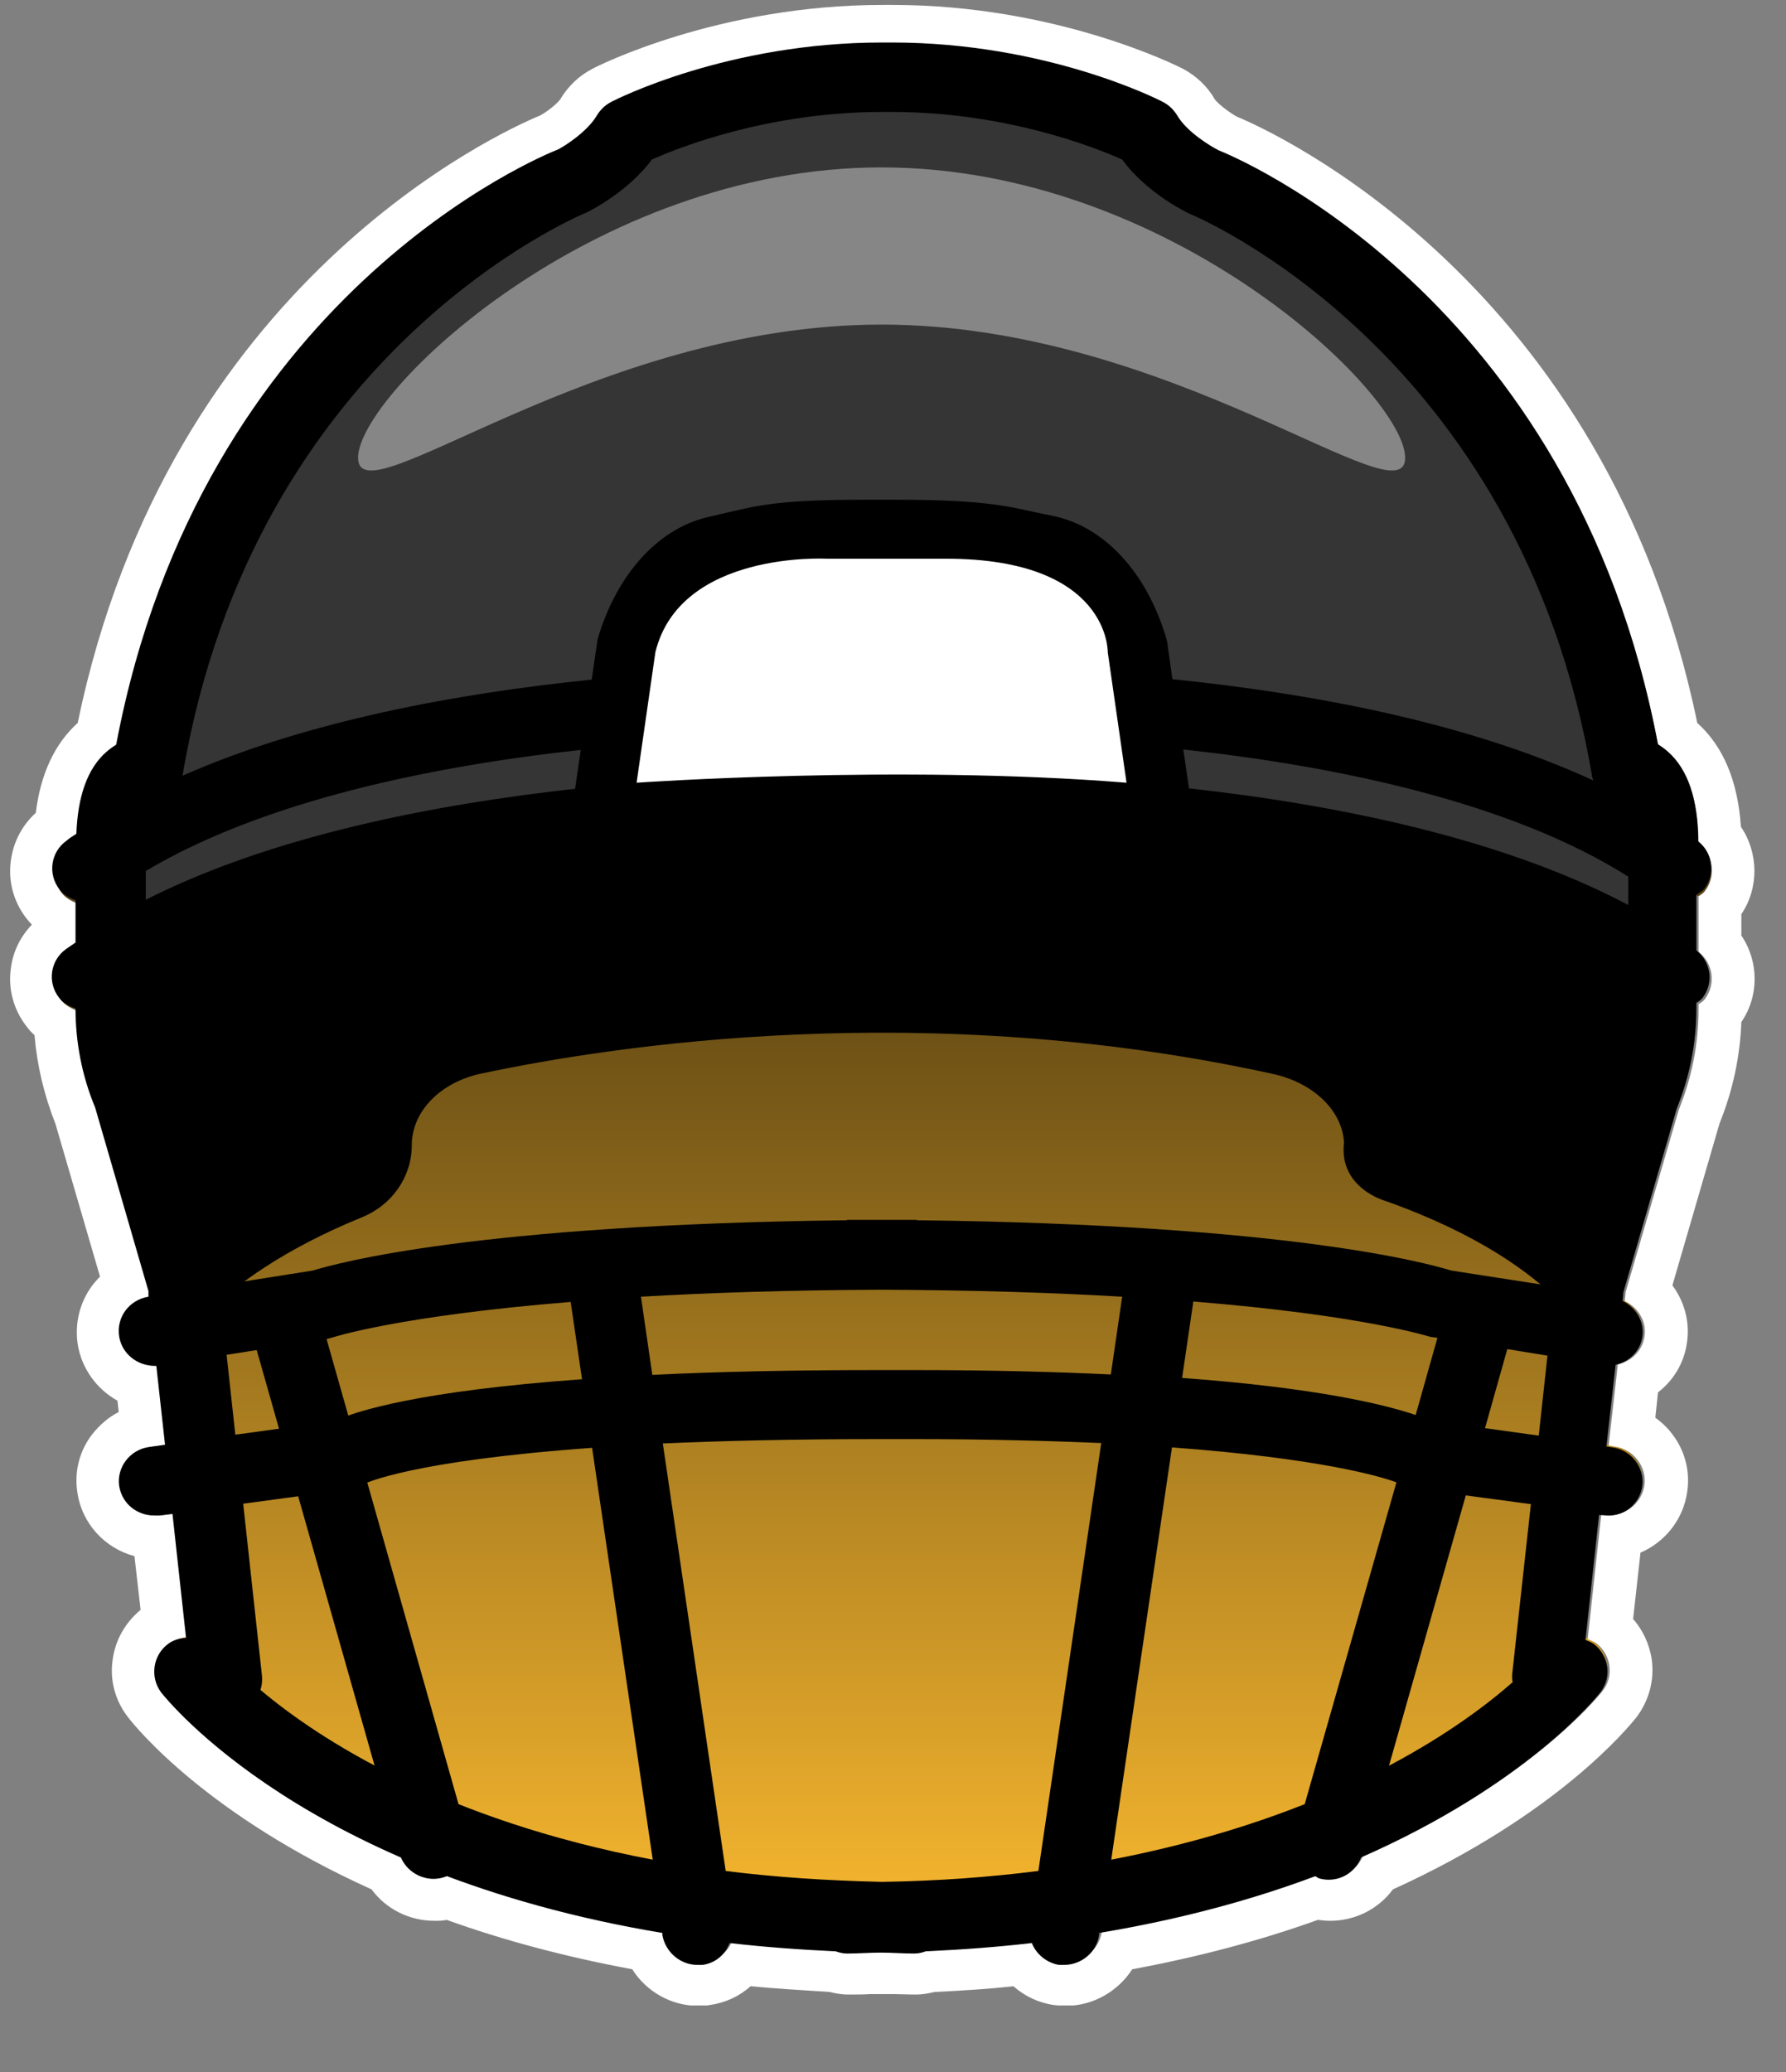 <svg width="25" height="29" viewBox="0 0 25 29" fill="none" xmlns="http://www.w3.org/2000/svg">
<rect x="0" y="0" width="25" height="29" fill="#808080" stroke="none"/>
<g clip-path="url(#clip0_2136_3494)">
<path d="M23.77 12.544C23.77 12.544 23.831 12.508 23.856 12.477C24.015 12.269 23.978 11.976 23.77 11.811C23.77 11.236 23.63 10.815 23.349 10.564C23.3 10.521 23.257 10.491 23.208 10.46C22.016 4.189 17.23 2.245 17.059 2.184C16.949 2.129 16.613 1.928 16.479 1.695C16.43 1.616 16.362 1.549 16.277 1.506C16.21 1.469 14.639 0.681 12.487 0.681H12.347C10.195 0.681 8.624 1.475 8.557 1.506C8.472 1.549 8.404 1.616 8.355 1.695C8.221 1.928 7.885 2.129 7.811 2.166C7.604 2.245 2.818 4.189 1.626 10.46C1.577 10.491 1.534 10.521 1.485 10.564C1.222 10.796 1.088 11.181 1.07 11.701C1.021 11.732 0.972 11.762 0.929 11.799C0.709 11.958 0.666 12.263 0.831 12.471C0.892 12.551 0.972 12.593 1.057 12.624V13.211C1.015 13.241 0.966 13.272 0.923 13.302C0.703 13.461 0.66 13.767 0.825 13.975C0.886 14.054 0.966 14.097 1.057 14.127C1.057 14.604 1.149 15.069 1.332 15.509L2.078 18.064V18.143C1.809 18.186 1.626 18.43 1.669 18.693C1.705 18.932 1.919 19.097 2.151 19.097C2.164 19.097 2.17 19.097 2.182 19.097L2.304 20.197L2.084 20.227C1.815 20.264 1.626 20.509 1.663 20.771C1.699 21.01 1.907 21.187 2.151 21.187C2.176 21.187 2.194 21.187 2.219 21.187L2.408 21.163L2.598 22.886C2.512 22.892 2.42 22.917 2.347 22.972C2.133 23.131 2.09 23.436 2.255 23.644C2.323 23.73 3.301 24.94 5.605 25.942C5.678 26.132 5.862 26.254 6.057 26.254C6.1 26.254 6.143 26.254 6.192 26.236C6.216 26.236 6.228 26.217 6.247 26.205C7.096 26.523 8.099 26.804 9.266 26.994V27.024C9.309 27.263 9.517 27.44 9.755 27.44C9.78 27.44 9.804 27.44 9.828 27.44C10.012 27.415 10.146 27.293 10.207 27.14C10.678 27.195 11.173 27.232 11.693 27.256C11.742 27.275 11.796 27.287 11.852 27.287C12.017 27.287 12.163 27.275 12.322 27.275C12.481 27.275 12.628 27.287 12.793 27.287C12.848 27.287 12.903 27.275 12.952 27.256C13.471 27.232 13.966 27.195 14.437 27.14C14.498 27.293 14.639 27.415 14.816 27.44C14.84 27.44 14.865 27.44 14.889 27.44C15.128 27.44 15.342 27.269 15.378 27.024V26.994C16.552 26.798 17.554 26.523 18.404 26.205C18.422 26.211 18.441 26.23 18.459 26.236C18.502 26.248 18.55 26.254 18.593 26.254C18.795 26.254 18.972 26.132 19.046 25.942C21.344 24.94 22.328 23.73 22.395 23.644C22.56 23.43 22.517 23.131 22.303 22.972C22.267 22.947 22.23 22.935 22.187 22.917L22.377 21.175H22.426C22.695 21.224 22.945 21.034 22.982 20.771C23.019 20.509 22.829 20.264 22.56 20.227L22.481 20.215L22.609 19.078C22.799 19.036 22.951 18.889 22.982 18.693C23.019 18.479 22.896 18.284 22.707 18.192L22.719 18.064L23.465 15.509C23.648 15.063 23.74 14.586 23.74 14.103V14.036C23.74 14.036 23.801 13.999 23.825 13.969C23.984 13.761 23.948 13.467 23.74 13.302V12.526L23.77 12.544Z" fill="url(#paint0_linear_2136_3494)"/>
<path d="M12.493 0.681C14.645 0.681 16.216 1.475 16.283 1.506C16.368 1.548 16.436 1.616 16.485 1.695C16.619 1.927 16.955 2.129 17.065 2.184C17.236 2.245 22.022 4.189 23.214 10.46C23.263 10.491 23.306 10.521 23.355 10.564C23.636 10.815 23.776 11.23 23.776 11.811C23.984 11.976 24.027 12.269 23.862 12.477C23.837 12.508 23.807 12.526 23.776 12.544V13.321C23.984 13.486 24.021 13.779 23.862 13.987C23.837 14.017 23.807 14.036 23.776 14.054V14.121C23.776 14.604 23.685 15.075 23.501 15.527L22.756 18.082L22.743 18.21C22.933 18.302 23.055 18.498 23.018 18.712C22.988 18.907 22.835 19.054 22.646 19.097L22.517 20.233L22.597 20.246C22.866 20.282 23.055 20.527 23.018 20.79C22.982 21.028 22.774 21.205 22.536 21.205C22.511 21.205 22.487 21.205 22.462 21.205H22.413L22.224 22.941C22.261 22.959 22.303 22.972 22.34 22.996C22.554 23.155 22.597 23.461 22.432 23.669C22.364 23.754 21.387 24.964 19.082 25.967C19.009 26.156 18.826 26.279 18.63 26.279C18.587 26.279 18.544 26.279 18.495 26.26C18.471 26.26 18.459 26.242 18.44 26.23C17.591 26.547 16.588 26.829 15.421 27.018V27.049C15.378 27.287 15.17 27.464 14.932 27.464C14.908 27.464 14.883 27.464 14.859 27.464C14.675 27.44 14.541 27.317 14.48 27.165C14.009 27.22 13.514 27.256 12.995 27.281C12.946 27.299 12.891 27.311 12.835 27.311C12.671 27.311 12.524 27.299 12.365 27.299C12.206 27.299 12.059 27.311 11.894 27.311C11.839 27.311 11.784 27.299 11.735 27.281C11.216 27.256 10.721 27.22 10.25 27.165C10.189 27.317 10.048 27.44 9.871 27.464C9.847 27.464 9.822 27.464 9.798 27.464C9.559 27.464 9.345 27.293 9.309 27.049V27.018C8.135 26.822 7.133 26.547 6.283 26.23C6.265 26.236 6.247 26.254 6.228 26.26C6.185 26.272 6.137 26.279 6.094 26.279C5.892 26.279 5.715 26.156 5.641 25.967C3.343 24.964 2.359 23.754 2.292 23.669C2.127 23.455 2.17 23.155 2.39 22.996C2.463 22.941 2.555 22.917 2.64 22.911L2.451 21.187L2.261 21.211C2.261 21.211 2.213 21.211 2.194 21.211C1.95 21.211 1.742 21.034 1.705 20.796C1.669 20.533 1.858 20.288 2.127 20.252L2.347 20.221L2.225 19.121C2.225 19.121 2.206 19.121 2.194 19.121C1.956 19.121 1.748 18.95 1.705 18.718C1.662 18.455 1.846 18.21 2.115 18.168L2.109 18.088L1.363 15.533C1.18 15.093 1.088 14.623 1.088 14.152C1.002 14.121 0.917 14.072 0.856 13.999C0.691 13.785 0.733 13.486 0.953 13.327C0.996 13.296 1.045 13.266 1.088 13.235V12.648C1.002 12.618 0.917 12.569 0.862 12.495C0.697 12.281 0.739 11.982 0.96 11.823C1.002 11.793 1.051 11.756 1.1 11.725C1.118 11.206 1.253 10.821 1.516 10.588C1.565 10.546 1.607 10.515 1.656 10.485C2.83 4.189 7.616 2.251 7.824 2.166C7.891 2.129 8.233 1.921 8.368 1.695C8.416 1.616 8.484 1.548 8.569 1.506C8.636 1.469 10.207 0.681 12.359 0.681H12.499M12.499 0.069H12.359C10.055 0.069 8.361 0.925 8.294 0.962C8.105 1.06 7.952 1.206 7.842 1.39C7.805 1.445 7.665 1.561 7.561 1.616C7.029 1.836 2.365 3.932 1.088 10.118C0.764 10.411 0.568 10.833 0.501 11.377C0.312 11.548 0.189 11.78 0.153 12.037C0.11 12.33 0.189 12.618 0.367 12.85C0.391 12.88 0.416 12.911 0.446 12.942C0.287 13.107 0.183 13.315 0.153 13.547C0.11 13.84 0.189 14.127 0.367 14.36C0.403 14.409 0.44 14.451 0.483 14.488C0.519 14.916 0.617 15.325 0.776 15.729L1.4 17.868C1.357 17.911 1.32 17.954 1.283 18.003C1.112 18.241 1.045 18.528 1.088 18.816C1.143 19.158 1.357 19.445 1.644 19.604L1.662 19.763C1.516 19.836 1.393 19.946 1.29 20.075C1.112 20.307 1.039 20.594 1.082 20.881C1.143 21.322 1.467 21.67 1.882 21.78L1.968 22.532C1.754 22.709 1.614 22.953 1.577 23.229C1.534 23.522 1.614 23.809 1.797 24.041C1.907 24.182 2.897 25.404 5.201 26.444C5.403 26.718 5.727 26.884 6.082 26.884C6.137 26.884 6.198 26.884 6.253 26.871C7.053 27.159 7.927 27.391 8.85 27.562C9.046 27.874 9.394 28.075 9.779 28.075C9.828 28.075 9.883 28.075 9.932 28.063C10.152 28.033 10.348 27.941 10.507 27.8C10.843 27.831 11.21 27.855 11.613 27.88C11.687 27.898 11.772 27.916 11.876 27.916C11.98 27.916 12.078 27.916 12.181 27.91C12.243 27.91 12.298 27.91 12.359 27.91C12.396 27.91 12.457 27.91 12.512 27.91C12.609 27.91 12.713 27.916 12.817 27.916C12.921 27.916 13.007 27.898 13.08 27.88C13.483 27.861 13.85 27.837 14.186 27.8C14.345 27.941 14.541 28.033 14.755 28.063C14.81 28.069 14.859 28.075 14.914 28.075C15.299 28.075 15.647 27.874 15.849 27.562C16.772 27.391 17.646 27.159 18.447 26.871C18.502 26.878 18.563 26.884 18.618 26.884C18.972 26.884 19.296 26.718 19.498 26.444C21.802 25.398 22.792 24.176 22.902 24.041C23.08 23.809 23.159 23.522 23.122 23.235C23.092 23.021 23 22.819 22.86 22.66L22.963 21.731C23.306 21.584 23.562 21.267 23.617 20.881C23.66 20.594 23.587 20.307 23.41 20.075C23.342 19.983 23.263 19.91 23.171 19.842L23.208 19.488C23.422 19.323 23.569 19.084 23.611 18.809C23.66 18.51 23.581 18.223 23.41 17.99L24.07 15.723C24.253 15.27 24.357 14.794 24.375 14.305C24.626 13.938 24.62 13.455 24.375 13.094V12.795C24.626 12.422 24.614 11.933 24.369 11.572C24.326 10.937 24.125 10.448 23.758 10.118C22.481 3.938 17.793 1.83 17.316 1.634C17.212 1.579 17.047 1.451 17.004 1.39C16.9 1.206 16.741 1.06 16.558 0.962C16.485 0.925 14.791 0.069 12.493 0.069L12.499 0.069Z" fill="white"/>
<path d="M18.813 15.992C18.789 15.54 18.379 15.155 17.823 15.032C12.958 13.963 8.606 14.629 6.735 15.026C6.161 15.148 5.764 15.558 5.764 16.029C5.764 16.469 5.489 16.866 5.067 17.037C2.866 17.936 2.396 19.03 2.396 19.03L1.32 13.95C9.975 7.691 23.685 13.895 23.685 13.895L22.377 18.993C22.377 18.993 21.979 17.728 19.4 16.811C19.4 16.811 18.74 16.634 18.813 15.998V15.992Z" fill="black"/>
<path d="M22.982 13.259C22.982 5.913 16.692 2.63 16.692 2.63L15.671 1.762C14.596 1.432 13.007 0.931 12.34 1.084C11.674 0.937 10.085 1.438 9.009 1.762L6.228 3.144C6.228 3.144 1.889 8.48 1.827 13.052C1.827 13.052 4.78 11.328 12.127 11.261C19.479 11.334 22.982 13.259 22.982 13.259Z" fill="#353535"/>
<path d="M6.069 26.297C5.855 26.297 5.654 26.156 5.592 25.942L3.484 18.51C3.41 18.253 3.563 17.984 3.826 17.911C4.089 17.838 4.358 17.99 4.431 18.247L6.54 25.68C6.613 25.936 6.46 26.205 6.198 26.279C6.155 26.291 6.106 26.297 6.063 26.297H6.069Z" fill="black"/>
<path d="M14.162 1.077H10.516L11.307 8.503H13.372L14.162 1.077Z" fill="#353535"/>
<path d="M8.41 11.505L8.765 9.042C8.991 8.278 9.474 7.734 10.036 7.617C10.604 7.501 10.763 7.397 12.096 7.397H12.53C13.856 7.397 14.082 7.501 14.651 7.617C15.213 7.734 15.696 8.278 15.922 9.042L16.277 11.505" fill="white"/>
<path d="M23.77 12.507C23.77 12.507 23.831 12.471 23.856 12.44C24.015 12.232 23.978 11.939 23.77 11.774C23.77 11.193 23.63 10.771 23.348 10.521C23.299 10.478 23.257 10.448 23.208 10.417C22.016 4.121 17.23 2.172 17.059 2.104C16.949 2.049 16.613 1.848 16.478 1.615C16.429 1.536 16.362 1.469 16.276 1.426C16.209 1.389 14.639 0.595 12.487 0.595H12.346C10.195 0.595 8.624 1.389 8.557 1.426C8.471 1.469 8.404 1.536 8.355 1.615C8.221 1.848 7.884 2.056 7.811 2.092C7.603 2.172 2.817 4.121 1.626 10.423C1.577 10.454 1.534 10.484 1.485 10.527C1.222 10.759 1.088 11.15 1.069 11.67C1.02 11.701 0.972 11.731 0.929 11.768C0.709 11.927 0.666 12.232 0.831 12.446C0.892 12.526 0.972 12.569 1.057 12.599V13.192C1.014 13.223 0.965 13.253 0.923 13.284C0.703 13.443 0.66 13.748 0.825 13.962C0.886 14.042 0.965 14.084 1.057 14.115C1.057 14.592 1.149 15.062 1.332 15.502L2.078 18.07V18.149C1.809 18.192 1.626 18.436 1.668 18.705C1.705 18.944 1.919 19.115 2.157 19.115C2.17 19.115 2.176 19.115 2.188 19.115L2.31 20.221L2.09 20.252C1.821 20.288 1.632 20.533 1.668 20.796C1.705 21.04 1.913 21.211 2.157 21.211C2.182 21.211 2.2 21.211 2.225 21.211L2.414 21.187L2.604 22.923C2.518 22.929 2.426 22.953 2.353 23.008C2.139 23.167 2.096 23.473 2.255 23.687C2.353 23.809 4.291 26.223 9.272 27.054V27.085C9.315 27.323 9.523 27.501 9.761 27.501C9.785 27.501 9.81 27.501 9.834 27.501C10.018 27.476 10.152 27.354 10.213 27.195C10.684 27.25 11.179 27.287 11.698 27.311C11.747 27.329 11.802 27.342 11.857 27.342C12.023 27.342 12.169 27.329 12.328 27.329C12.487 27.329 12.634 27.342 12.799 27.342C12.854 27.342 12.909 27.329 12.958 27.311C13.477 27.287 13.972 27.25 14.443 27.195C14.504 27.348 14.645 27.47 14.822 27.501C14.846 27.501 14.871 27.501 14.895 27.501C15.134 27.501 15.348 27.329 15.384 27.085V27.054C16.558 26.859 17.56 26.578 18.41 26.26C18.428 26.266 18.446 26.284 18.465 26.29C18.508 26.303 18.556 26.309 18.599 26.309C18.801 26.309 18.978 26.186 19.052 25.997C21.35 24.988 22.334 23.772 22.401 23.687C22.566 23.473 22.523 23.173 22.309 23.008C22.273 22.984 22.236 22.971 22.193 22.953L22.383 21.205H22.431C22.701 21.254 22.951 21.064 22.988 20.802C23.024 20.539 22.835 20.294 22.566 20.258L22.486 20.245L22.615 19.102C22.804 19.06 22.957 18.913 22.988 18.717C23.024 18.503 22.902 18.302 22.713 18.21L22.725 18.082L23.471 15.515C23.654 15.062 23.746 14.592 23.746 14.103V14.036C23.746 14.036 23.807 13.999 23.831 13.968C23.99 13.76 23.953 13.467 23.746 13.302V12.526L23.77 12.507ZM8.215 2.972C8.276 2.942 8.795 2.679 9.125 2.233C9.492 2.068 10.751 1.567 12.346 1.567H12.487C14.082 1.567 15.341 2.068 15.708 2.233C16.032 2.679 16.558 2.948 16.649 2.991C16.698 3.009 21.276 4.898 22.285 10.863C22.285 10.882 22.297 10.9 22.303 10.924C20.531 10.105 18.336 9.702 16.411 9.506L16.338 8.987L16.325 8.932C16.05 8.009 15.457 7.367 14.736 7.22L14.498 7.171C14.07 7.074 13.697 6.994 12.53 6.994H12.096C10.959 6.994 10.629 7.068 10.219 7.165C10.14 7.184 10.054 7.202 9.957 7.226C9.235 7.373 8.642 8.015 8.367 8.938L8.282 9.512C6.418 9.702 4.297 10.087 2.555 10.857C3.557 4.892 8.129 3.009 8.215 2.972ZM2.041 12.19C3.698 11.206 6.045 10.723 8.129 10.496L8.05 11.04C6.057 11.261 3.802 11.701 2.041 12.593V12.19ZM3.172 18.962L4.572 18.742L4.663 18.717C4.663 18.717 5.574 18.418 7.988 18.222L8.147 19.304C5.861 19.469 4.981 19.75 4.676 19.891L3.294 20.08L3.172 18.962ZM3.643 23.656C3.667 23.595 3.673 23.522 3.667 23.454L3.404 21.046L4.896 20.845L5 20.82L5.079 20.777C5.116 20.759 5.751 20.447 8.288 20.264L9.137 26.028C6.198 25.471 4.462 24.341 3.643 23.65V23.656ZM8.972 18.149C9.908 18.094 11.032 18.057 12.34 18.051C13.654 18.057 14.779 18.094 15.708 18.149L15.549 19.237C14.767 19.2 13.868 19.176 12.811 19.176H12.267C11.032 19.176 10.005 19.2 9.131 19.243L8.972 18.149ZM14.535 26.186C13.862 26.272 13.129 26.327 12.346 26.339C11.564 26.321 10.831 26.272 10.158 26.186L9.278 20.203C10.109 20.166 11.1 20.142 12.273 20.142H12.817C13.813 20.142 14.675 20.166 15.415 20.197L14.535 26.186ZM18.263 25.251C17.505 25.551 16.607 25.826 15.555 26.028L16.405 20.258C18.459 20.41 19.314 20.661 19.547 20.747L18.263 25.251ZM16.546 19.292L16.704 18.216C19.119 18.412 20.011 18.711 20.023 18.711L20.121 18.724L19.816 19.805C19.388 19.659 18.446 19.426 16.552 19.286L16.546 19.292ZM21.178 23.54C20.824 23.852 20.262 24.279 19.443 24.713L20.518 20.93L21.429 21.052L21.166 23.442C21.166 23.473 21.166 23.503 21.172 23.54H21.178ZM21.539 20.093L20.787 19.989L21.099 18.882L21.661 18.974L21.539 20.093ZM22.792 14.084C22.792 14.451 22.719 14.812 22.578 15.154C22.572 15.172 22.566 15.185 22.56 15.203L21.796 17.831C21.796 17.831 21.784 17.886 21.777 17.911L21.765 18.008L20.311 17.782C19.974 17.678 18.025 17.14 12.848 17.079C12.835 17.079 12.829 17.073 12.817 17.073C12.652 17.073 12.505 17.073 12.346 17.073C12.188 17.073 12.041 17.073 11.876 17.073C11.864 17.073 11.857 17.073 11.845 17.079C6.674 17.14 4.718 17.678 4.382 17.782L3.068 17.99V17.917C3.068 17.917 3.05 17.862 3.044 17.837L2.28 15.209C2.28 15.209 2.267 15.178 2.261 15.16C2.121 14.818 2.047 14.457 2.047 14.091V13.705C4.865 12.024 9.718 11.817 11.802 11.811C11.833 11.811 11.864 11.829 11.9 11.823C11.912 11.823 12.071 11.817 12.34 11.811C12.621 11.811 12.787 11.823 12.799 11.823C12.835 11.823 12.866 11.811 12.903 11.811C15.024 11.811 19.999 12.031 22.792 13.791V14.091V14.084ZM22.792 12.666C21.014 11.725 18.691 11.261 16.643 11.034L16.564 10.49C18.709 10.723 21.136 11.224 22.792 12.269V12.666Z" fill="black"/>
<path opacity="0.4" d="M19.669 6.407C19.669 7.3 16.387 4.543 12.34 4.543C8.294 4.543 5.012 7.3 5.012 6.407C5.012 5.515 8.294 2.343 12.34 2.343C16.387 2.343 19.669 5.515 19.669 6.407Z" fill="white"/>
<path d="M8.911 10.955C8.911 10.955 12.579 10.698 15.769 10.955L15.506 9.128C15.506 9.128 15.537 7.82 13.245 7.82C10.831 7.82 11.576 7.82 11.576 7.82C11.576 7.82 9.523 7.704 9.174 9.128L8.911 10.955Z" fill="white"/>
</g>
<defs>
<linearGradient id="paint0_linear_2136_3494" x1="12.34" y1="0.681" x2="12.34" y2="27.44" gradientUnits="userSpaceOnUse">
<stop offset="0.145" stop-color="#010101"/>
<stop offset="1" stop-color="#FDBB30"/>
</linearGradient>
<clipPath id="clip0_2136_3494">
<rect width="24.43" height="28" fill="white" transform="translate(0.134 0.069)"/>
</clipPath>
</defs>
</svg>
